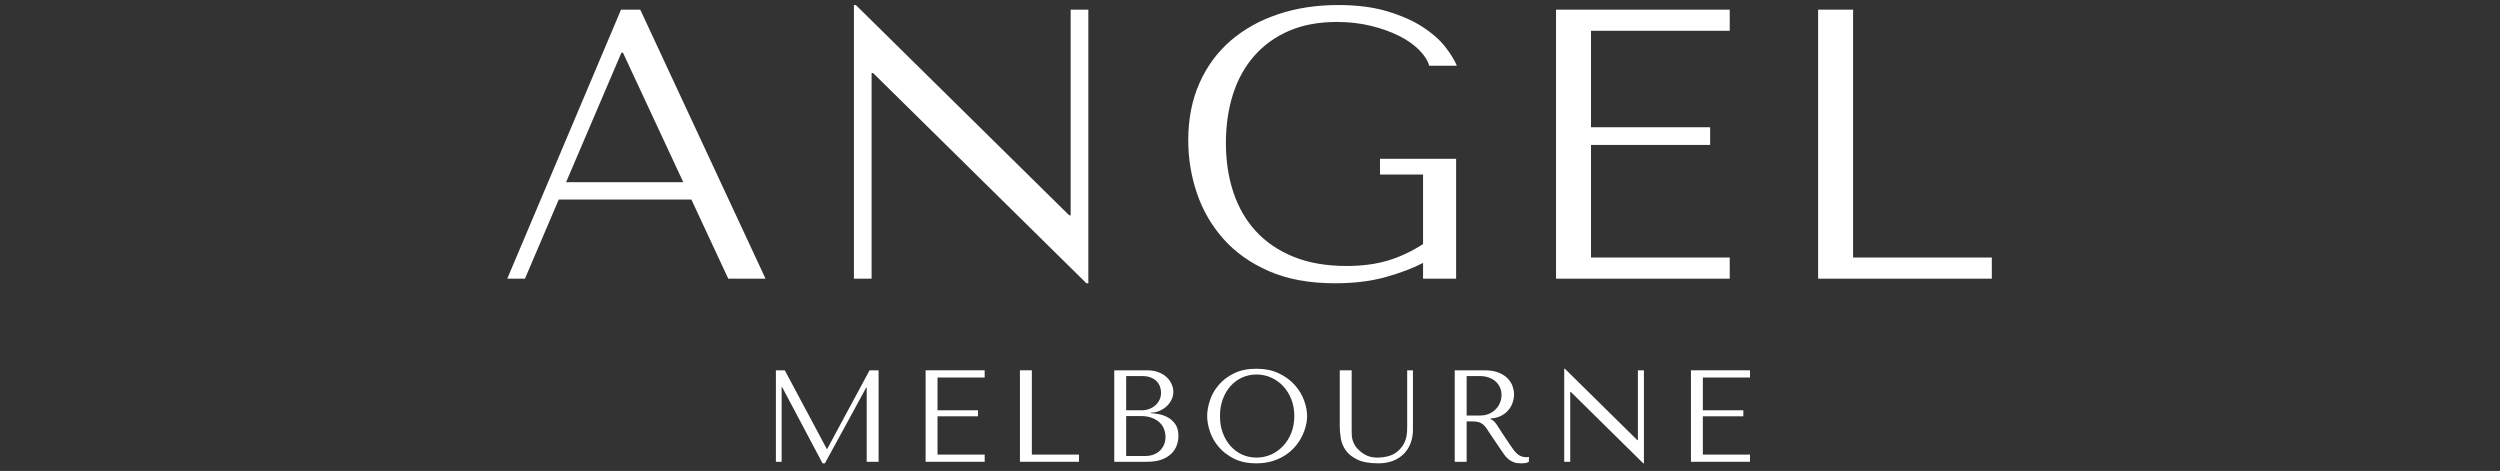 <svg version="1.0" preserveAspectRatio="xMidYMid meet" height="522" viewBox="0 0 2078.25 391.5" zoomAndPan="magnify" width="2771" xmlns:xlink="http://www.w3.org/1999/xlink" xmlns="http://www.w3.org/2000/svg"><rect x="0" y="0" width="2078.25" height="391.5" fill="#333333" stroke="none"/><defs><g></g><clipPath id="c54edd1073"><rect height="391" y="0" width="1280" x="0"></rect></clipPath></defs><g transform="matrix(1, 0, 0, 1, 412, 0)"><g clip-path="url(#c54edd1073)"><g fill-opacity="1" fill="#ffffff"><g transform="translate(0.114, 231.656)"><g><path d="M 162.609 -65.812 L 193.281 0 L 224.266 0 L 120.125 -223.625 L 104.141 -223.625 L 9.578 0 L 24.281 0 L 52.391 -65.812 Z M 155.906 -80.188 L 58.469 -80.188 L 104.469 -187.844 L 105.75 -187.844 Z M 155.906 -80.188"></path></g></g></g><g fill-opacity="1" fill="#ffffff"><g transform="translate(259.521, 231.656)"><g><path d="M 218.516 -223.625 L 218.516 -52.719 L 217.234 -52.719 L 39.938 -227.469 L 38.344 -227.469 L 38.344 0 L 53.031 0 L 53.031 -170.922 L 54.312 -170.922 L 231.609 3.828 L 233.219 3.828 L 233.219 -223.625 Z M 218.516 -223.625"></path></g></g></g><g fill-opacity="1" fill="#ffffff"><g transform="translate(556.625, 231.656)"><g><path d="M 241.844 -99.672 L 178.578 -99.672 L 178.578 -86.578 L 214.359 -86.578 L 214.359 -28.75 C 204.773 -22.57 194.977 -17.992 184.969 -15.016 C 174.957 -12.035 163.566 -10.547 150.797 -10.547 C 133.961 -10.547 119.266 -13.098 106.703 -18.203 C 94.141 -23.316 83.703 -30.398 75.391 -39.453 C 67.086 -48.504 60.859 -59.258 56.703 -71.719 C 52.547 -84.176 50.469 -97.859 50.469 -112.766 C 50.469 -127.461 52.438 -140.988 56.375 -153.344 C 60.32 -165.695 66.234 -176.344 74.109 -185.281 C 81.992 -194.227 91.633 -201.148 103.031 -206.047 C 114.426 -210.953 127.68 -213.406 142.797 -213.406 C 152.805 -213.406 162.176 -212.336 170.906 -210.203 C 179.645 -208.078 187.422 -205.312 194.234 -201.906 C 201.047 -198.5 206.633 -194.609 211 -190.234 C 215.375 -185.867 218.195 -181.453 219.469 -176.984 L 242.484 -176.984 C 240.555 -181.672 237.301 -186.941 232.719 -192.797 C 228.145 -198.648 221.914 -204.133 214.031 -209.25 C 206.156 -214.363 196.414 -218.676 184.812 -222.188 C 173.207 -225.707 159.523 -227.469 143.766 -227.469 C 125.66 -227.469 108.992 -224.91 93.766 -219.797 C 78.535 -214.68 65.383 -207.332 54.312 -197.75 C 43.238 -188.164 34.613 -176.398 28.438 -162.453 C 22.258 -148.504 19.172 -132.691 19.172 -115.016 C 19.172 -99.891 21.566 -85.242 26.359 -71.078 C 31.148 -56.922 38.492 -44.25 48.391 -33.062 C 58.297 -21.883 70.914 -12.941 86.25 -6.234 C 101.594 0.473 119.91 3.828 141.203 3.828 C 157.18 3.828 171.344 2.07 183.688 -1.438 C 196.039 -4.945 206.266 -8.832 214.359 -13.094 L 214.359 0 L 241.844 0 Z M 241.844 -99.672"></path></g></g></g><g fill-opacity="1" fill="#ffffff"><g transform="translate(843.188, 231.656)"><g><path d="M 38.344 -223.625 L 38.344 0 L 182.734 0 L 182.734 -17.578 L 67.406 -17.578 L 67.406 -111.172 L 166.438 -111.172 L 166.438 -125.875 L 67.406 -125.875 L 67.406 -206.062 L 182.734 -206.062 L 182.734 -223.625 Z M 38.344 -223.625"></path></g></g></g><g fill-opacity="1" fill="#ffffff"><g transform="translate(1061.064, 231.656)"><g><path d="M 38.344 0 L 38.344 -223.625 L 67.406 -223.625 L 67.406 -17.578 L 182.734 -17.578 L 182.734 0 Z M 38.344 0"></path></g></g></g><g fill-opacity="1" fill="#ffffff"><g transform="translate(219.969, 383.869)"><g><path d="M 20.422 -76.031 L 13.031 -76.031 L 13.031 0 L 17.812 0 L 17.812 -62.016 L 18.25 -62.016 L 51.812 1.297 L 53.766 1.297 L 88.078 -61.578 L 88.516 -61.578 L 88.516 0 L 98.406 0 L 98.406 -76.031 L 90.906 -76.031 L 55.719 -10.75 L 55.281 -10.75 Z M 20.422 -76.031"></path></g></g></g><g fill-opacity="1" fill="#ffffff"><g transform="translate(344.432, 383.869)"><g><path d="M 13.031 -76.031 L 13.031 0 L 62.125 0 L 62.125 -5.969 L 22.922 -5.969 L 22.922 -37.797 L 56.578 -37.797 L 56.578 -42.797 L 22.922 -42.797 L 22.922 -70.047 L 62.125 -70.047 L 62.125 -76.031 Z M 13.031 -76.031"></path></g></g></g><g fill-opacity="1" fill="#ffffff"><g transform="translate(422.846, 383.869)"><g><path d="M 13.031 0 L 13.031 -76.031 L 22.922 -76.031 L 22.922 -5.969 L 62.125 -5.969 L 62.125 0 Z M 13.031 0"></path></g></g></g><g fill-opacity="1" fill="#ffffff"><g transform="translate(501.261, 383.869)"><g><path d="M 13.031 0 L 40.297 0 C 45.148 0 49.238 -0.629 52.562 -1.891 C 55.895 -3.16 58.57 -4.812 60.594 -6.844 C 62.625 -8.875 64.094 -11.172 65 -13.734 C 65.906 -16.305 66.359 -18.895 66.359 -21.5 C 66.359 -25.633 65.469 -28.93 63.688 -31.391 C 61.914 -33.848 59.801 -35.727 57.344 -37.031 C 54.883 -38.332 52.348 -39.203 49.734 -39.641 C 47.129 -40.078 45.031 -40.332 43.438 -40.406 L 43.438 -40.844 C 45.977 -40.844 48.367 -41.328 50.609 -42.297 C 52.859 -43.273 54.832 -44.539 56.531 -46.094 C 58.227 -47.656 59.582 -49.469 60.594 -51.531 C 61.613 -53.594 62.125 -55.785 62.125 -58.109 C 62.125 -60.129 61.688 -62.191 60.812 -64.297 C 59.945 -66.398 58.629 -68.316 56.859 -70.047 C 55.086 -71.785 52.805 -73.219 50.016 -74.344 C 47.223 -75.469 43.945 -76.031 40.188 -76.031 L 13.031 -76.031 Z M 22.922 -4.781 L 22.922 -38.016 L 34.859 -38.016 C 38.41 -38.016 41.488 -37.539 44.094 -36.594 C 46.695 -35.656 48.848 -34.391 50.547 -32.797 C 52.254 -31.203 53.523 -29.352 54.359 -27.25 C 55.191 -25.156 55.609 -22.953 55.609 -20.641 C 55.609 -18.098 55.156 -15.848 54.25 -13.891 C 53.344 -11.941 52.129 -10.281 50.609 -8.906 C 49.086 -7.531 47.297 -6.5 45.234 -5.812 C 43.172 -5.125 40.984 -4.781 38.672 -4.781 Z M 22.922 -42.797 L 22.922 -71.25 L 36.172 -71.25 C 38.992 -71.25 41.398 -70.848 43.391 -70.047 C 45.379 -69.254 47.004 -68.207 48.266 -66.906 C 49.535 -65.602 50.461 -64.117 51.047 -62.453 C 51.629 -60.785 51.922 -59.117 51.922 -57.453 C 51.922 -55.359 51.504 -53.406 50.672 -51.594 C 49.836 -49.781 48.676 -48.223 47.188 -46.922 C 45.707 -45.617 44.004 -44.602 42.078 -43.875 C 40.16 -43.156 38.117 -42.797 35.953 -42.797 Z M 22.922 -42.797"></path></g></g></g><g fill-opacity="1" fill="#ffffff"><g transform="translate(586.083, 383.869)"><g><path d="M 5.438 -38.016 C 5.438 -33.961 6.211 -29.633 7.766 -25.031 C 9.316 -20.438 11.758 -16.18 15.094 -12.266 C 18.426 -8.359 22.66 -5.117 27.797 -2.547 C 32.941 0.016 39.098 1.297 46.266 1.297 C 51.117 1.297 55.52 0.703 59.469 -0.484 C 63.414 -1.68 66.961 -3.289 70.109 -5.312 C 73.254 -7.344 75.984 -9.68 78.297 -12.328 C 80.617 -14.973 82.52 -17.758 84 -20.688 C 85.488 -23.625 86.613 -26.578 87.375 -29.547 C 88.133 -32.516 88.516 -35.336 88.516 -38.016 C 88.516 -42.066 87.68 -46.391 86.016 -50.984 C 84.348 -55.586 81.773 -59.844 78.297 -63.75 C 74.828 -67.664 70.43 -70.906 65.109 -73.469 C 59.785 -76.039 53.504 -77.328 46.266 -77.328 C 39.098 -77.328 32.941 -76.062 27.797 -73.531 C 22.66 -71 18.426 -67.797 15.094 -63.922 C 11.758 -60.047 9.316 -55.789 7.766 -51.156 C 6.211 -46.52 5.438 -42.141 5.438 -38.016 Z M 16.078 -38.016 C 16.078 -43.078 16.852 -47.727 18.406 -51.969 C 19.969 -56.207 22.102 -59.848 24.812 -62.891 C 27.531 -65.93 30.734 -68.301 34.422 -70 C 38.117 -71.695 42.141 -72.547 46.484 -72.547 C 50.754 -72.547 54.789 -71.695 58.594 -70 C 62.395 -68.301 65.723 -65.93 68.578 -62.891 C 71.441 -59.848 73.707 -56.207 75.375 -51.969 C 77.039 -47.727 77.875 -43.078 77.875 -38.016 C 77.875 -32.941 77.039 -28.285 75.375 -24.047 C 73.707 -19.816 71.441 -16.18 68.578 -13.141 C 65.723 -10.098 62.395 -7.723 58.594 -6.016 C 54.789 -4.316 50.754 -3.469 46.484 -3.469 C 42.141 -3.469 38.117 -4.316 34.422 -6.016 C 30.734 -7.723 27.531 -10.098 24.812 -13.141 C 22.102 -16.18 19.969 -19.816 18.406 -24.047 C 16.852 -28.285 16.078 -32.941 16.078 -38.016 Z M 16.078 -38.016"></path></g></g></g><g fill-opacity="1" fill="#ffffff"><g transform="translate(693.061, 383.869)"><g><path d="M 8.688 -76.031 L 8.688 -29.328 C 8.688 -26.359 8.973 -23.082 9.547 -19.5 C 10.129 -15.914 11.504 -12.582 13.672 -9.5 C 15.848 -6.426 19.07 -3.859 23.344 -1.797 C 27.625 0.266 33.457 1.297 40.844 1.297 C 45.469 1.297 49.57 0.57 53.156 -0.875 C 56.75 -2.32 59.754 -4.312 62.172 -6.844 C 64.598 -9.375 66.426 -12.32 67.656 -15.688 C 68.895 -19.062 69.516 -22.664 69.516 -26.5 L 69.516 -76.031 L 64.734 -76.031 L 64.734 -30.078 C 64.734 -28.492 64.695 -26.883 64.625 -25.25 C 64.551 -23.625 64.332 -21.992 63.969 -20.359 C 63.602 -18.734 63.039 -17.125 62.281 -15.531 C 61.52 -13.938 60.414 -12.344 58.969 -10.75 C 56.363 -7.926 53.43 -6.004 50.172 -4.984 C 46.922 -3.973 43.52 -3.469 39.969 -3.469 C 36.926 -3.469 34.227 -3.938 31.875 -4.875 C 29.52 -5.82 27.297 -7.238 25.203 -9.125 C 23.535 -10.57 22.266 -12.02 21.391 -13.469 C 20.523 -14.914 19.875 -16.344 19.438 -17.75 C 19.008 -19.164 18.758 -20.598 18.688 -22.047 C 18.613 -23.492 18.578 -24.941 18.578 -26.391 L 18.578 -76.031 Z M 8.688 -76.031"></path></g></g></g><g fill-opacity="1" fill="#ffffff"><g transform="translate(784.291, 383.869)"><g><path d="M 13.031 -76.031 L 13.031 0 L 22.922 0 L 22.922 -33.562 L 27.703 -33.562 C 29.723 -33.562 31.398 -33.379 32.734 -33.016 C 34.078 -32.648 35.289 -32.035 36.375 -31.172 C 37.469 -30.305 38.484 -29.18 39.422 -27.797 C 40.367 -26.422 41.492 -24.723 42.797 -22.703 L 51.375 -9.984 C 52.457 -8.328 53.523 -6.805 54.578 -5.422 C 55.629 -4.047 56.77 -2.867 58 -1.891 C 59.227 -0.922 60.617 -0.148 62.172 0.422 C 63.734 1.004 65.598 1.297 67.766 1.297 C 69.359 1.297 70.66 1.223 71.672 1.078 C 72.691 0.941 73.707 0.582 74.719 0 L 74.719 -4.016 C 74.363 -3.941 74.004 -3.883 73.641 -3.844 C 73.273 -3.812 72.91 -3.797 72.547 -3.797 C 71.023 -3.797 69.688 -4.016 68.531 -4.453 C 67.375 -4.891 66.285 -5.523 65.266 -6.359 C 64.254 -7.191 63.281 -8.203 62.344 -9.391 C 61.406 -10.586 60.426 -11.945 59.406 -13.469 C 56.363 -17.883 54.008 -21.41 52.344 -24.047 C 50.688 -26.691 49.367 -28.738 48.391 -30.188 C 47.41 -31.633 46.613 -32.688 46 -33.344 C 45.383 -34 44.641 -34.539 43.766 -34.969 L 42.688 -35.516 L 42.688 -35.953 C 46.156 -36.172 49.141 -36.93 51.641 -38.234 C 54.141 -39.535 56.188 -41.16 57.781 -43.109 C 59.375 -45.066 60.531 -47.188 61.25 -49.469 C 61.977 -51.75 62.344 -53.977 62.344 -56.156 C 62.344 -58.102 61.961 -60.234 61.203 -62.547 C 60.441 -64.867 59.133 -67.023 57.281 -69.016 C 55.438 -71.016 52.922 -72.68 49.734 -74.016 C 46.555 -75.359 42.539 -76.031 37.688 -76.031 Z M 22.922 -71.25 L 33.891 -71.25 C 36.641 -71.25 39.117 -70.848 41.328 -70.047 C 43.535 -69.254 45.438 -68.148 47.031 -66.734 C 48.625 -65.328 49.836 -63.645 50.672 -61.688 C 51.504 -59.727 51.922 -57.594 51.922 -55.281 C 51.922 -53.32 51.539 -51.348 50.781 -49.359 C 50.02 -47.367 48.879 -45.555 47.359 -43.922 C 45.836 -42.297 43.973 -40.977 41.766 -39.969 C 39.555 -38.957 37.004 -38.453 34.109 -38.453 L 22.922 -38.453 Z M 22.922 -71.25"></path></g></g></g><g fill-opacity="1" fill="#ffffff"><g transform="translate(875.304, 383.869)"><g><path d="M 74.281 -76.031 L 74.281 -17.922 L 73.859 -17.922 L 13.578 -77.328 L 13.031 -77.328 L 13.031 0 L 18.031 0 L 18.031 -58.109 L 18.469 -58.109 L 78.734 1.297 L 79.281 1.297 L 79.281 -76.031 Z M 74.281 -76.031"></path></g></g></g><g fill-opacity="1" fill="#ffffff"><g transform="translate(980.653, 383.869)"><g><path d="M 13.031 -76.031 L 13.031 0 L 62.125 0 L 62.125 -5.969 L 22.922 -5.969 L 22.922 -37.797 L 56.578 -37.797 L 56.578 -42.797 L 22.922 -42.797 L 22.922 -70.047 L 62.125 -70.047 L 62.125 -76.031 Z M 13.031 -76.031"></path></g></g></g></g></g></svg>